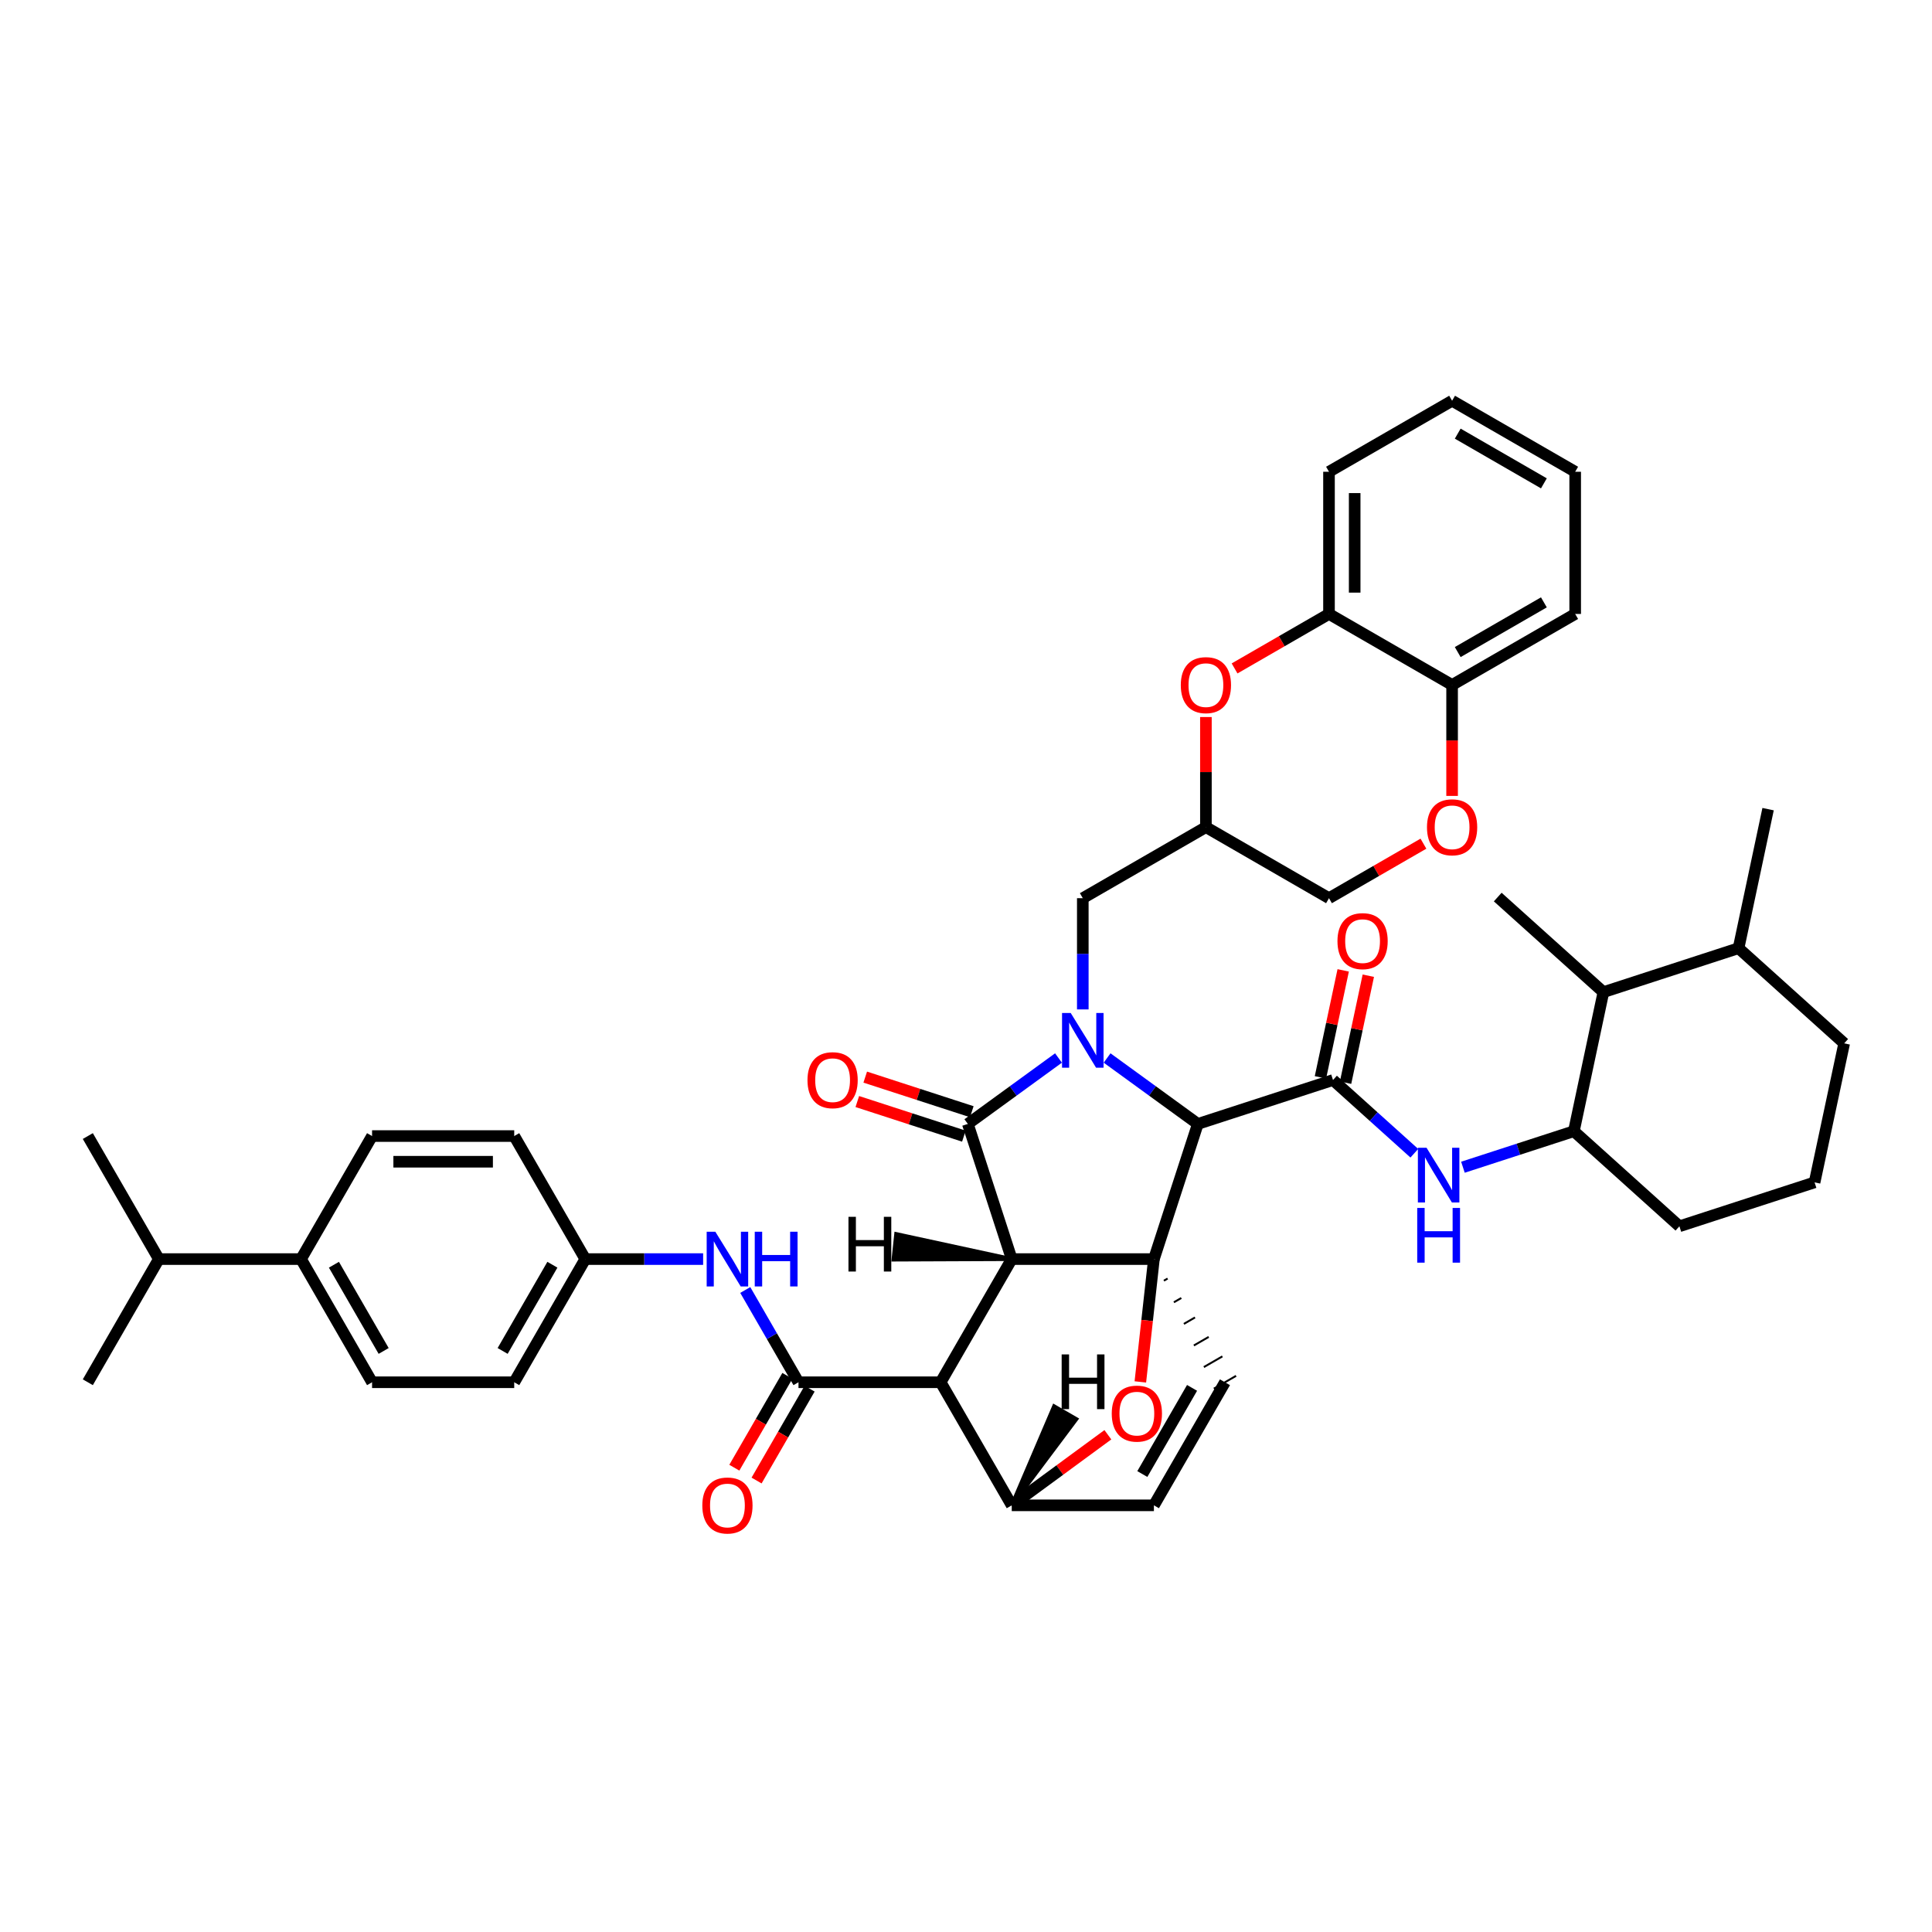 <?xml version='1.0' encoding='iso-8859-1'?>
<svg version='1.1' baseProfile='full'
              xmlns='http://www.w3.org/2000/svg'
                      xmlns:rdkit='http://www.rdkit.org/xml'
                      xmlns:xlink='http://www.w3.org/1999/xlink'
                  xml:space='preserve'
width='1000px' height='1000px' viewBox='0 0 1000 1000'>
<!-- END OF HEADER -->
<rect style='opacity:1.0;fill:#FFFFFF;stroke:none' width='1000' height='1000' x='0' y='0'> </rect>
<path class='bond-1' d='M 523.681,651.7 L 597.262,651.7' style='fill:none;fill-rule:evenodd;stroke:#000000;stroke-width:6px;stroke-linecap:butt;stroke-linejoin:miter;stroke-opacity:1' />
<path class='bond-2' d='M 523.681,651.7 L 486.879,715.454' style='fill:none;fill-rule:evenodd;stroke:#000000;stroke-width:6px;stroke-linecap:butt;stroke-linejoin:miter;stroke-opacity:1' />
<path class='bond-46' d='M 523.681,651.7 L 500.953,581.744' style='fill:none;fill-rule:evenodd;stroke:#000000;stroke-width:6px;stroke-linecap:butt;stroke-linejoin:miter;stroke-opacity:1' />
<path class='bond-51' d='M 523.681,651.7 L 463.865,638.733 L 462.476,651.951 Z' style='fill:#000000;fill-rule:evenodd;fill-opacity:1;stroke:#000000;stroke-width:2px;stroke-linecap:butt;stroke-linejoin:miter;stroke-opacity:1;' />
<path class='bond-0' d='M 573.033,547.616 L 596.515,564.68' style='fill:none;fill-rule:evenodd;stroke:#0000FF;stroke-width:6px;stroke-linecap:butt;stroke-linejoin:miter;stroke-opacity:1' />
<path class='bond-0' d='M 596.515,564.68 L 619.998,581.744' style='fill:none;fill-rule:evenodd;stroke:#000000;stroke-width:6px;stroke-linecap:butt;stroke-linejoin:miter;stroke-opacity:1' />
<path class='bond-10' d='M 560.453,522.474 L 560.453,493.687' style='fill:none;fill-rule:evenodd;stroke:#0000FF;stroke-width:6px;stroke-linecap:butt;stroke-linejoin:miter;stroke-opacity:1' />
<path class='bond-10' d='M 560.453,493.687 L 560.453,464.899' style='fill:none;fill-rule:evenodd;stroke:#000000;stroke-width:6px;stroke-linecap:butt;stroke-linejoin:miter;stroke-opacity:1' />
<path class='bond-45' d='M 547.874,547.622 L 524.413,564.683' style='fill:none;fill-rule:evenodd;stroke:#0000FF;stroke-width:6px;stroke-linecap:butt;stroke-linejoin:miter;stroke-opacity:1' />
<path class='bond-45' d='M 524.413,564.683 L 500.953,581.744' style='fill:none;fill-rule:evenodd;stroke:#000000;stroke-width:6px;stroke-linecap:butt;stroke-linejoin:miter;stroke-opacity:1' />
<path class='bond-47' d='M 597.262,651.7 L 593.752,683.487' style='fill:none;fill-rule:evenodd;stroke:#000000;stroke-width:6px;stroke-linecap:butt;stroke-linejoin:miter;stroke-opacity:1' />
<path class='bond-47' d='M 593.752,683.487 L 590.242,715.273' style='fill:none;fill-rule:evenodd;stroke:#FF0000;stroke-width:6px;stroke-linecap:butt;stroke-linejoin:miter;stroke-opacity:1' />
<path class='bond-48' d='M 597.262,651.7 L 619.998,581.744' style='fill:none;fill-rule:evenodd;stroke:#000000;stroke-width:6px;stroke-linecap:butt;stroke-linejoin:miter;stroke-opacity:1' />
<path class='bond-49' d='M 602.432,662.879 L 604.35,661.772' style='fill:none;fill-rule:evenodd;stroke:#000000;stroke-width:1.0px;stroke-linecap:butt;stroke-linejoin:miter;stroke-opacity:1' />
<path class='bond-49' d='M 607.601,674.058 L 611.439,671.845' style='fill:none;fill-rule:evenodd;stroke:#000000;stroke-width:1.0px;stroke-linecap:butt;stroke-linejoin:miter;stroke-opacity:1' />
<path class='bond-49' d='M 612.77,685.237 L 618.527,681.917' style='fill:none;fill-rule:evenodd;stroke:#000000;stroke-width:1.0px;stroke-linecap:butt;stroke-linejoin:miter;stroke-opacity:1' />
<path class='bond-49' d='M 617.939,696.416 L 625.615,691.989' style='fill:none;fill-rule:evenodd;stroke:#000000;stroke-width:1.0px;stroke-linecap:butt;stroke-linejoin:miter;stroke-opacity:1' />
<path class='bond-49' d='M 623.109,707.595 L 632.703,702.061' style='fill:none;fill-rule:evenodd;stroke:#000000;stroke-width:1.0px;stroke-linecap:butt;stroke-linejoin:miter;stroke-opacity:1' />
<path class='bond-49' d='M 628.278,718.774 L 639.791,712.134' style='fill:none;fill-rule:evenodd;stroke:#000000;stroke-width:1.0px;stroke-linecap:butt;stroke-linejoin:miter;stroke-opacity:1' />
<path class='bond-3' d='M 619.998,581.744 L 689.961,559.016' style='fill:none;fill-rule:evenodd;stroke:#000000;stroke-width:6px;stroke-linecap:butt;stroke-linejoin:miter;stroke-opacity:1' />
<path class='bond-4' d='M 486.879,715.454 L 413.297,715.454' style='fill:none;fill-rule:evenodd;stroke:#000000;stroke-width:6px;stroke-linecap:butt;stroke-linejoin:miter;stroke-opacity:1' />
<path class='bond-40' d='M 486.879,715.454 L 523.681,779.156' style='fill:none;fill-rule:evenodd;stroke:#000000;stroke-width:6px;stroke-linecap:butt;stroke-linejoin:miter;stroke-opacity:1' />
<path class='bond-6' d='M 689.961,559.016 L 711.007,577.964' style='fill:none;fill-rule:evenodd;stroke:#000000;stroke-width:6px;stroke-linecap:butt;stroke-linejoin:miter;stroke-opacity:1' />
<path class='bond-6' d='M 711.007,577.964 L 732.053,596.913' style='fill:none;fill-rule:evenodd;stroke:#0000FF;stroke-width:6px;stroke-linecap:butt;stroke-linejoin:miter;stroke-opacity:1' />
<path class='bond-17' d='M 696.462,560.399 L 702.35,532.712' style='fill:none;fill-rule:evenodd;stroke:#000000;stroke-width:6px;stroke-linecap:butt;stroke-linejoin:miter;stroke-opacity:1' />
<path class='bond-17' d='M 702.35,532.712 L 708.238,505.026' style='fill:none;fill-rule:evenodd;stroke:#FF0000;stroke-width:6px;stroke-linecap:butt;stroke-linejoin:miter;stroke-opacity:1' />
<path class='bond-17' d='M 683.461,557.634 L 689.349,529.947' style='fill:none;fill-rule:evenodd;stroke:#000000;stroke-width:6px;stroke-linecap:butt;stroke-linejoin:miter;stroke-opacity:1' />
<path class='bond-17' d='M 689.349,529.947 L 695.238,502.261' style='fill:none;fill-rule:evenodd;stroke:#FF0000;stroke-width:6px;stroke-linecap:butt;stroke-linejoin:miter;stroke-opacity:1' />
<path class='bond-5' d='M 573.43,742.624 L 548.555,760.89' style='fill:none;fill-rule:evenodd;stroke:#FF0000;stroke-width:6px;stroke-linecap:butt;stroke-linejoin:miter;stroke-opacity:1' />
<path class='bond-5' d='M 548.555,760.89 L 523.681,779.156' style='fill:none;fill-rule:evenodd;stroke:#000000;stroke-width:6px;stroke-linecap:butt;stroke-linejoin:miter;stroke-opacity:1' />
<path class='bond-9' d='M 413.297,715.454 L 399.522,691.577' style='fill:none;fill-rule:evenodd;stroke:#000000;stroke-width:6px;stroke-linecap:butt;stroke-linejoin:miter;stroke-opacity:1' />
<path class='bond-9' d='M 399.522,691.577 L 385.748,667.7' style='fill:none;fill-rule:evenodd;stroke:#0000FF;stroke-width:6px;stroke-linecap:butt;stroke-linejoin:miter;stroke-opacity:1' />
<path class='bond-18' d='M 407.542,712.131 L 393.817,735.902' style='fill:none;fill-rule:evenodd;stroke:#000000;stroke-width:6px;stroke-linecap:butt;stroke-linejoin:miter;stroke-opacity:1' />
<path class='bond-18' d='M 393.817,735.902 L 380.092,759.674' style='fill:none;fill-rule:evenodd;stroke:#FF0000;stroke-width:6px;stroke-linecap:butt;stroke-linejoin:miter;stroke-opacity:1' />
<path class='bond-18' d='M 419.052,718.777 L 405.327,742.548' style='fill:none;fill-rule:evenodd;stroke:#000000;stroke-width:6px;stroke-linecap:butt;stroke-linejoin:miter;stroke-opacity:1' />
<path class='bond-18' d='M 405.327,742.548 L 391.602,766.32' style='fill:none;fill-rule:evenodd;stroke:#FF0000;stroke-width:6px;stroke-linecap:butt;stroke-linejoin:miter;stroke-opacity:1' />
<path class='bond-39' d='M 523.681,779.156 L 597.262,779.156' style='fill:none;fill-rule:evenodd;stroke:#000000;stroke-width:6px;stroke-linecap:butt;stroke-linejoin:miter;stroke-opacity:1' />
<path class='bond-52' d='M 523.681,779.156 L 557.109,734.531 L 545.598,727.887 Z' style='fill:#000000;fill-rule:evenodd;fill-opacity:1;stroke:#000000;stroke-width:2px;stroke-linecap:butt;stroke-linejoin:miter;stroke-opacity:1;' />
<path class='bond-7' d='M 634.035,715.454 L 597.262,779.156' style='fill:none;fill-rule:evenodd;stroke:#000000;stroke-width:6px;stroke-linecap:butt;stroke-linejoin:miter;stroke-opacity:1' />
<path class='bond-7' d='M 617.008,718.364 L 591.267,762.956' style='fill:none;fill-rule:evenodd;stroke:#000000;stroke-width:6px;stroke-linecap:butt;stroke-linejoin:miter;stroke-opacity:1' />
<path class='bond-11' d='M 757.213,604.153 L 785.923,594.832' style='fill:none;fill-rule:evenodd;stroke:#0000FF;stroke-width:6px;stroke-linecap:butt;stroke-linejoin:miter;stroke-opacity:1' />
<path class='bond-11' d='M 785.923,594.832 L 814.633,585.51' style='fill:none;fill-rule:evenodd;stroke:#000000;stroke-width:6px;stroke-linecap:butt;stroke-linejoin:miter;stroke-opacity:1' />
<path class='bond-8' d='M 624.177,371.137 L 624.177,399.628' style='fill:none;fill-rule:evenodd;stroke:#FF0000;stroke-width:6px;stroke-linecap:butt;stroke-linejoin:miter;stroke-opacity:1' />
<path class='bond-8' d='M 624.177,399.628 L 624.177,428.12' style='fill:none;fill-rule:evenodd;stroke:#000000;stroke-width:6px;stroke-linecap:butt;stroke-linejoin:miter;stroke-opacity:1' />
<path class='bond-13' d='M 639.016,345.976 L 663.451,331.878' style='fill:none;fill-rule:evenodd;stroke:#FF0000;stroke-width:6px;stroke-linecap:butt;stroke-linejoin:miter;stroke-opacity:1' />
<path class='bond-13' d='M 663.451,331.878 L 687.886,317.78' style='fill:none;fill-rule:evenodd;stroke:#000000;stroke-width:6px;stroke-linecap:butt;stroke-linejoin:miter;stroke-opacity:1' />
<path class='bond-21' d='M 363.938,651.7 L 333.44,651.7' style='fill:none;fill-rule:evenodd;stroke:#0000FF;stroke-width:6px;stroke-linecap:butt;stroke-linejoin:miter;stroke-opacity:1' />
<path class='bond-21' d='M 333.44,651.7 L 302.943,651.7' style='fill:none;fill-rule:evenodd;stroke:#000000;stroke-width:6px;stroke-linecap:butt;stroke-linejoin:miter;stroke-opacity:1' />
<path class='bond-14' d='M 560.453,464.899 L 624.177,428.12' style='fill:none;fill-rule:evenodd;stroke:#000000;stroke-width:6px;stroke-linecap:butt;stroke-linejoin:miter;stroke-opacity:1' />
<path class='bond-15' d='M 814.633,585.51 L 829.918,513.531' style='fill:none;fill-rule:evenodd;stroke:#000000;stroke-width:6px;stroke-linecap:butt;stroke-linejoin:miter;stroke-opacity:1' />
<path class='bond-28' d='M 814.633,585.51 L 869.26,634.724' style='fill:none;fill-rule:evenodd;stroke:#000000;stroke-width:6px;stroke-linecap:butt;stroke-linejoin:miter;stroke-opacity:1' />
<path class='bond-12' d='M 736.764,436.685 L 712.325,450.792' style='fill:none;fill-rule:evenodd;stroke:#FF0000;stroke-width:6px;stroke-linecap:butt;stroke-linejoin:miter;stroke-opacity:1' />
<path class='bond-12' d='M 712.325,450.792 L 687.886,464.899' style='fill:none;fill-rule:evenodd;stroke:#000000;stroke-width:6px;stroke-linecap:butt;stroke-linejoin:miter;stroke-opacity:1' />
<path class='bond-16' d='M 751.603,411.96 L 751.603,383.249' style='fill:none;fill-rule:evenodd;stroke:#FF0000;stroke-width:6px;stroke-linecap:butt;stroke-linejoin:miter;stroke-opacity:1' />
<path class='bond-16' d='M 751.603,383.249 L 751.603,354.538' style='fill:none;fill-rule:evenodd;stroke:#000000;stroke-width:6px;stroke-linecap:butt;stroke-linejoin:miter;stroke-opacity:1' />
<path class='bond-30' d='M 687.886,317.78 L 687.886,244.184' style='fill:none;fill-rule:evenodd;stroke:#000000;stroke-width:6px;stroke-linecap:butt;stroke-linejoin:miter;stroke-opacity:1' />
<path class='bond-30' d='M 701.178,306.741 L 701.178,255.223' style='fill:none;fill-rule:evenodd;stroke:#000000;stroke-width:6px;stroke-linecap:butt;stroke-linejoin:miter;stroke-opacity:1' />
<path class='bond-42' d='M 687.886,317.78 L 751.603,354.538' style='fill:none;fill-rule:evenodd;stroke:#000000;stroke-width:6px;stroke-linecap:butt;stroke-linejoin:miter;stroke-opacity:1' />
<path class='bond-20' d='M 624.177,428.12 L 687.886,464.899' style='fill:none;fill-rule:evenodd;stroke:#000000;stroke-width:6px;stroke-linecap:butt;stroke-linejoin:miter;stroke-opacity:1' />
<path class='bond-50' d='M 443.74,570.155 L 471.32,579.11' style='fill:none;fill-rule:evenodd;stroke:#FF0000;stroke-width:6px;stroke-linecap:butt;stroke-linejoin:miter;stroke-opacity:1' />
<path class='bond-50' d='M 471.32,579.11 L 498.9,588.065' style='fill:none;fill-rule:evenodd;stroke:#000000;stroke-width:6px;stroke-linecap:butt;stroke-linejoin:miter;stroke-opacity:1' />
<path class='bond-50' d='M 447.844,557.514 L 475.425,566.468' style='fill:none;fill-rule:evenodd;stroke:#FF0000;stroke-width:6px;stroke-linecap:butt;stroke-linejoin:miter;stroke-opacity:1' />
<path class='bond-50' d='M 475.425,566.468 L 503.005,575.423' style='fill:none;fill-rule:evenodd;stroke:#000000;stroke-width:6px;stroke-linecap:butt;stroke-linejoin:miter;stroke-opacity:1' />
<path class='bond-24' d='M 829.918,513.531 L 899.874,490.78' style='fill:none;fill-rule:evenodd;stroke:#000000;stroke-width:6px;stroke-linecap:butt;stroke-linejoin:miter;stroke-opacity:1' />
<path class='bond-31' d='M 829.918,513.531 L 775.225,464.316' style='fill:none;fill-rule:evenodd;stroke:#000000;stroke-width:6px;stroke-linecap:butt;stroke-linejoin:miter;stroke-opacity:1' />
<path class='bond-33' d='M 751.603,354.538 L 815.312,317.78' style='fill:none;fill-rule:evenodd;stroke:#000000;stroke-width:6px;stroke-linecap:butt;stroke-linejoin:miter;stroke-opacity:1' />
<path class='bond-33' d='M 754.517,337.512 L 799.114,311.781' style='fill:none;fill-rule:evenodd;stroke:#000000;stroke-width:6px;stroke-linecap:butt;stroke-linejoin:miter;stroke-opacity:1' />
<path class='bond-19' d='M 155.809,651.7 L 192.581,715.454' style='fill:none;fill-rule:evenodd;stroke:#000000;stroke-width:6px;stroke-linecap:butt;stroke-linejoin:miter;stroke-opacity:1' />
<path class='bond-19' d='M 172.838,654.623 L 198.579,699.25' style='fill:none;fill-rule:evenodd;stroke:#000000;stroke-width:6px;stroke-linecap:butt;stroke-linejoin:miter;stroke-opacity:1' />
<path class='bond-25' d='M 155.809,651.7 L 82.227,651.7' style='fill:none;fill-rule:evenodd;stroke:#000000;stroke-width:6px;stroke-linecap:butt;stroke-linejoin:miter;stroke-opacity:1' />
<path class='bond-43' d='M 155.809,651.7 L 192.581,588.02' style='fill:none;fill-rule:evenodd;stroke:#000000;stroke-width:6px;stroke-linecap:butt;stroke-linejoin:miter;stroke-opacity:1' />
<path class='bond-26' d='M 302.943,651.7 L 266.163,588.02' style='fill:none;fill-rule:evenodd;stroke:#000000;stroke-width:6px;stroke-linecap:butt;stroke-linejoin:miter;stroke-opacity:1' />
<path class='bond-27' d='M 302.943,651.7 L 266.163,715.454' style='fill:none;fill-rule:evenodd;stroke:#000000;stroke-width:6px;stroke-linecap:butt;stroke-linejoin:miter;stroke-opacity:1' />
<path class='bond-27' d='M 285.913,654.622 L 260.167,699.249' style='fill:none;fill-rule:evenodd;stroke:#000000;stroke-width:6px;stroke-linecap:butt;stroke-linejoin:miter;stroke-opacity:1' />
<path class='bond-22' d='M 192.581,588.02 L 266.163,588.02' style='fill:none;fill-rule:evenodd;stroke:#000000;stroke-width:6px;stroke-linecap:butt;stroke-linejoin:miter;stroke-opacity:1' />
<path class='bond-22' d='M 203.618,601.312 L 255.126,601.312' style='fill:none;fill-rule:evenodd;stroke:#000000;stroke-width:6px;stroke-linecap:butt;stroke-linejoin:miter;stroke-opacity:1' />
<path class='bond-23' d='M 192.581,715.454 L 266.163,715.454' style='fill:none;fill-rule:evenodd;stroke:#000000;stroke-width:6px;stroke-linecap:butt;stroke-linejoin:miter;stroke-opacity:1' />
<path class='bond-34' d='M 899.874,490.78 L 915.159,418.816' style='fill:none;fill-rule:evenodd;stroke:#000000;stroke-width:6px;stroke-linecap:butt;stroke-linejoin:miter;stroke-opacity:1' />
<path class='bond-41' d='M 899.874,490.78 L 954.545,540.039' style='fill:none;fill-rule:evenodd;stroke:#000000;stroke-width:6px;stroke-linecap:butt;stroke-linejoin:miter;stroke-opacity:1' />
<path class='bond-35' d='M 82.227,651.7 L 45.455,715.454' style='fill:none;fill-rule:evenodd;stroke:#000000;stroke-width:6px;stroke-linecap:butt;stroke-linejoin:miter;stroke-opacity:1' />
<path class='bond-36' d='M 82.227,651.7 L 45.455,588.02' style='fill:none;fill-rule:evenodd;stroke:#000000;stroke-width:6px;stroke-linecap:butt;stroke-linejoin:miter;stroke-opacity:1' />
<path class='bond-29' d='M 869.26,634.724 L 939.224,611.996' style='fill:none;fill-rule:evenodd;stroke:#000000;stroke-width:6px;stroke-linecap:butt;stroke-linejoin:miter;stroke-opacity:1' />
<path class='bond-32' d='M 939.224,611.996 L 954.545,540.039' style='fill:none;fill-rule:evenodd;stroke:#000000;stroke-width:6px;stroke-linecap:butt;stroke-linejoin:miter;stroke-opacity:1' />
<path class='bond-37' d='M 687.886,244.184 L 751.603,207.426' style='fill:none;fill-rule:evenodd;stroke:#000000;stroke-width:6px;stroke-linecap:butt;stroke-linejoin:miter;stroke-opacity:1' />
<path class='bond-38' d='M 815.312,317.78 L 815.312,244.184' style='fill:none;fill-rule:evenodd;stroke:#000000;stroke-width:6px;stroke-linecap:butt;stroke-linejoin:miter;stroke-opacity:1' />
<path class='bond-44' d='M 751.603,207.426 L 815.312,244.184' style='fill:none;fill-rule:evenodd;stroke:#000000;stroke-width:6px;stroke-linecap:butt;stroke-linejoin:miter;stroke-opacity:1' />
<path class='bond-44' d='M 754.517,224.452 L 799.114,250.182' style='fill:none;fill-rule:evenodd;stroke:#000000;stroke-width:6px;stroke-linecap:butt;stroke-linejoin:miter;stroke-opacity:1' />
<path  class='atom-1' d='M 554.193 524.314
L 563.473 539.314
Q 564.393 540.794, 565.873 543.474
Q 567.353 546.154, 567.433 546.314
L 567.433 524.314
L 571.193 524.314
L 571.193 552.634
L 567.313 552.634
L 557.353 536.234
Q 556.193 534.314, 554.953 532.114
Q 553.753 529.914, 553.393 529.234
L 553.393 552.634
L 549.713 552.634
L 549.713 524.314
L 554.193 524.314
' fill='#0000FF'/>
<path  class='atom-6' d='M 575.438 731.683
Q 575.438 724.883, 578.798 721.083
Q 582.158 717.283, 588.438 717.283
Q 594.718 717.283, 598.078 721.083
Q 601.438 724.883, 601.438 731.683
Q 601.438 738.563, 598.038 742.483
Q 594.638 746.363, 588.438 746.363
Q 582.198 746.363, 578.798 742.483
Q 575.438 738.603, 575.438 731.683
M 588.438 743.163
Q 592.758 743.163, 595.078 740.283
Q 597.438 737.363, 597.438 731.683
Q 597.438 726.123, 595.078 723.323
Q 592.758 720.483, 588.438 720.483
Q 584.118 720.483, 581.758 723.283
Q 579.438 726.083, 579.438 731.683
Q 579.438 737.403, 581.758 740.283
Q 584.118 743.163, 588.438 743.163
' fill='#FF0000'/>
<path  class='atom-10' d='M 738.373 594.078
L 747.653 609.078
Q 748.573 610.558, 750.053 613.238
Q 751.533 615.918, 751.613 616.078
L 751.613 594.078
L 755.373 594.078
L 755.373 622.398
L 751.493 622.398
L 741.533 605.998
Q 740.373 604.078, 739.133 601.878
Q 737.933 599.678, 737.573 598.998
L 737.573 622.398
L 733.893 622.398
L 733.893 594.078
L 738.373 594.078
' fill='#0000FF'/>
<path  class='atom-10' d='M 733.553 625.23
L 737.393 625.23
L 737.393 637.27
L 751.873 637.27
L 751.873 625.23
L 755.713 625.23
L 755.713 653.55
L 751.873 653.55
L 751.873 640.47
L 737.393 640.47
L 737.393 653.55
L 733.553 653.55
L 733.553 625.23
' fill='#0000FF'/>
<path  class='atom-12' d='M 611.177 354.618
Q 611.177 347.818, 614.537 344.018
Q 617.897 340.218, 624.177 340.218
Q 630.457 340.218, 633.817 344.018
Q 637.177 347.818, 637.177 354.618
Q 637.177 361.498, 633.777 365.418
Q 630.377 369.298, 624.177 369.298
Q 617.937 369.298, 614.537 365.418
Q 611.177 361.538, 611.177 354.618
M 624.177 366.098
Q 628.497 366.098, 630.817 363.218
Q 633.177 360.298, 633.177 354.618
Q 633.177 349.058, 630.817 346.258
Q 628.497 343.418, 624.177 343.418
Q 619.857 343.418, 617.497 346.218
Q 615.177 349.018, 615.177 354.618
Q 615.177 360.338, 617.497 363.218
Q 619.857 366.098, 624.177 366.098
' fill='#FF0000'/>
<path  class='atom-13' d='M 370.257 637.54
L 379.537 652.54
Q 380.457 654.02, 381.937 656.7
Q 383.417 659.38, 383.497 659.54
L 383.497 637.54
L 387.257 637.54
L 387.257 665.86
L 383.377 665.86
L 373.417 649.46
Q 372.257 647.54, 371.017 645.34
Q 369.817 643.14, 369.457 642.46
L 369.457 665.86
L 365.777 665.86
L 365.777 637.54
L 370.257 637.54
' fill='#0000FF'/>
<path  class='atom-13' d='M 390.657 637.54
L 394.497 637.54
L 394.497 649.58
L 408.977 649.58
L 408.977 637.54
L 412.817 637.54
L 412.817 665.86
L 408.977 665.86
L 408.977 652.78
L 394.497 652.78
L 394.497 665.86
L 390.657 665.86
L 390.657 637.54
' fill='#0000FF'/>
<path  class='atom-16' d='M 738.603 428.2
Q 738.603 421.4, 741.963 417.6
Q 745.323 413.8, 751.603 413.8
Q 757.883 413.8, 761.243 417.6
Q 764.603 421.4, 764.603 428.2
Q 764.603 435.08, 761.203 439
Q 757.803 442.88, 751.603 442.88
Q 745.363 442.88, 741.963 439
Q 738.603 435.12, 738.603 428.2
M 751.603 439.68
Q 755.923 439.68, 758.243 436.8
Q 760.603 433.88, 760.603 428.2
Q 760.603 422.64, 758.243 419.84
Q 755.923 417, 751.603 417
Q 747.283 417, 744.923 419.8
Q 742.603 422.6, 742.603 428.2
Q 742.603 433.92, 744.923 436.8
Q 747.283 439.68, 751.603 439.68
' fill='#FF0000'/>
<path  class='atom-19' d='M 417.952 559.096
Q 417.952 552.296, 421.312 548.496
Q 424.672 544.696, 430.952 544.696
Q 437.232 544.696, 440.592 548.496
Q 443.952 552.296, 443.952 559.096
Q 443.952 565.976, 440.552 569.896
Q 437.152 573.776, 430.952 573.776
Q 424.712 573.776, 421.312 569.896
Q 417.952 566.016, 417.952 559.096
M 430.952 570.576
Q 435.272 570.576, 437.592 567.696
Q 439.952 564.776, 439.952 559.096
Q 439.952 553.536, 437.592 550.736
Q 435.272 547.896, 430.952 547.896
Q 426.632 547.896, 424.272 550.696
Q 421.952 553.496, 421.952 559.096
Q 421.952 564.816, 424.272 567.696
Q 426.632 570.576, 430.952 570.576
' fill='#FF0000'/>
<path  class='atom-22' d='M 692.268 487.124
Q 692.268 480.324, 695.628 476.524
Q 698.988 472.724, 705.268 472.724
Q 711.548 472.724, 714.908 476.524
Q 718.268 480.324, 718.268 487.124
Q 718.268 494.004, 714.868 497.924
Q 711.468 501.804, 705.268 501.804
Q 699.028 501.804, 695.628 497.924
Q 692.268 494.044, 692.268 487.124
M 705.268 498.604
Q 709.588 498.604, 711.908 495.724
Q 714.268 492.804, 714.268 487.124
Q 714.268 481.564, 711.908 478.764
Q 709.588 475.924, 705.268 475.924
Q 700.948 475.924, 698.588 478.724
Q 696.268 481.524, 696.268 487.124
Q 696.268 492.844, 698.588 495.724
Q 700.948 498.604, 705.268 498.604
' fill='#FF0000'/>
<path  class='atom-23' d='M 363.517 779.236
Q 363.517 772.436, 366.877 768.636
Q 370.237 764.836, 376.517 764.836
Q 382.797 764.836, 386.157 768.636
Q 389.517 772.436, 389.517 779.236
Q 389.517 786.116, 386.117 790.036
Q 382.717 793.916, 376.517 793.916
Q 370.277 793.916, 366.877 790.036
Q 363.517 786.156, 363.517 779.236
M 376.517 790.716
Q 380.837 790.716, 383.157 787.836
Q 385.517 784.916, 385.517 779.236
Q 385.517 773.676, 383.157 770.876
Q 380.837 768.036, 376.517 768.036
Q 372.197 768.036, 369.837 770.836
Q 367.517 773.636, 367.517 779.236
Q 367.517 784.956, 369.837 787.836
Q 372.197 790.716, 376.517 790.716
' fill='#FF0000'/>
<path  class='atom-45' d='M 439.165 629.824
L 443.005 629.824
L 443.005 641.864
L 457.485 641.864
L 457.485 629.824
L 461.325 629.824
L 461.325 658.144
L 457.485 658.144
L 457.485 645.064
L 443.005 645.064
L 443.005 658.144
L 439.165 658.144
L 439.165 629.824
' fill='#000000'/>
<path  class='atom-46' d='M 549.512 701.043
L 553.352 701.043
L 553.352 713.083
L 567.832 713.083
L 567.832 701.043
L 571.672 701.043
L 571.672 729.363
L 567.832 729.363
L 567.832 716.283
L 553.352 716.283
L 553.352 729.363
L 549.512 729.363
L 549.512 701.043
' fill='#000000'/>
</svg>
